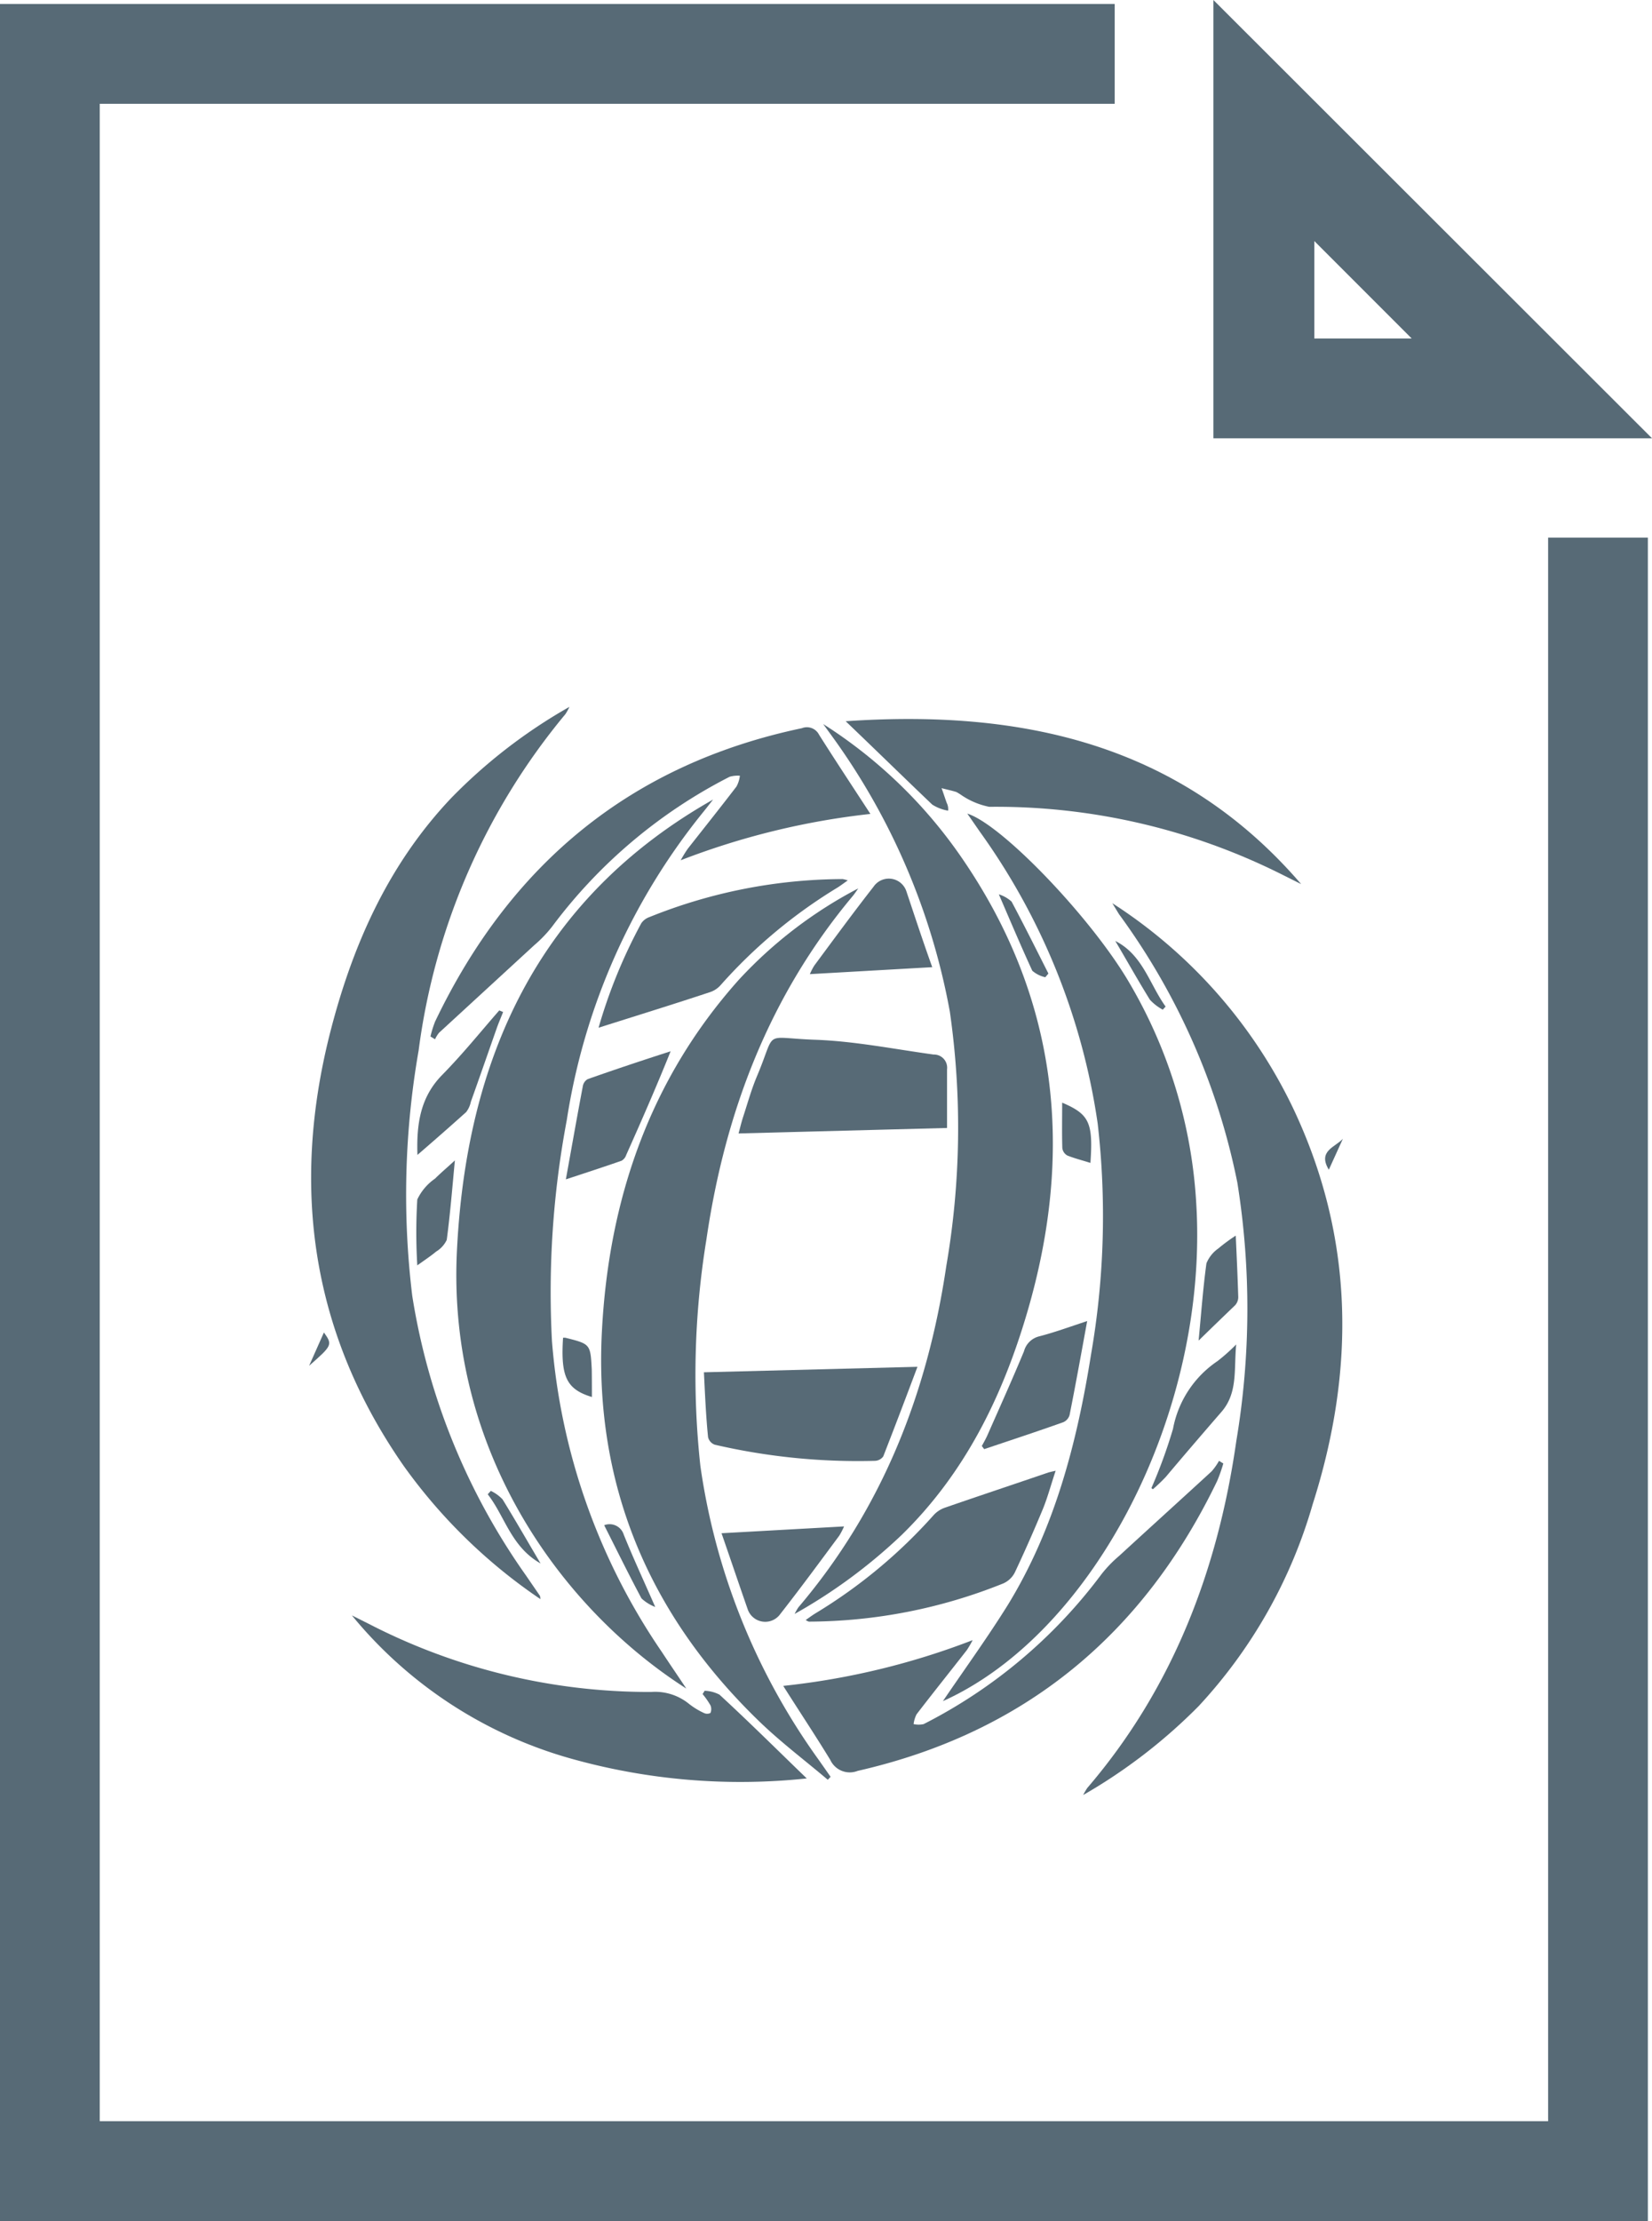 <svg id="Layer_4" data-name="Layer 4" xmlns="http://www.w3.org/2000/svg" viewBox="0 0 111.64 150"><defs><style>.cls-1,.cls-2{fill:#576a76;}.cls-2{fill-rule:evenodd;}</style></defs><title>gazette_icon</title><polygon class="cls-1" points="111.36 150 0 150 0 0.27 75.33 0.27 75.33 7.01 6.74 7.01 6.74 143.26 104.62 143.26 104.62 36.31 111.36 36.31 111.36 150"/><path class="cls-1" d="M111.64,29.6H82V0ZM88.82,22.86H95.4l-6.58-6.58v6.58Z" transform="translate(0 0)"/><path class="cls-2" d="M75.17,61a33.81,33.81,0,0,1,12.2,13.81c4.15,8.73,4.24,17.69,1.34,26.78A33.7,33.7,0,0,1,81,115.23a36.6,36.6,0,0,1-7.8,6,4.34,4.34,0,0,1,.28-0.48C79.27,114,82.31,106,83.55,97.31a53.84,53.84,0,0,0,.07-17.43,45.9,45.9,0,0,0-8-18.14Z" transform="translate(0 0)"/><path class="cls-2" d="M48.19,54c-0.23.29-.45,0.58-0.68,0.86A43.61,43.61,0,0,0,38.3,75.66a62.54,62.54,0,0,0-1,14.9,43.13,43.13,0,0,0,7.42,21c0.52,0.79,1.06,1.58,1.66,2.48-8.46-5.4-16.1-16-15.51-29.38C31.47,71.64,36.27,60.74,48.19,54Z" transform="translate(0 0)"/><path class="cls-2" d="M36.52,108a36.4,36.4,0,0,1-9.24-9c-6.22-8.93-7.62-18.72-5-29.14,1.5-5.93,3.92-11.43,8.2-15.95a35.69,35.69,0,0,1,8-6.17,3.5,3.5,0,0,1-.27.49,44.48,44.48,0,0,0-9.92,22.72,56.57,56.57,0,0,0-.43,16.57,44.74,44.74,0,0,0,7.69,18.89l0.94,1.37A1.49,1.49,0,0,1,36.52,108Z" transform="translate(0 0)"/><path class="cls-2" d="M55.63,48.9a32.48,32.48,0,0,1,9.34,9c6.56,9.51,7.65,19.84,4.44,30.76-1.66,5.64-4.19,10.82-8.47,15A36.06,36.06,0,0,1,53.7,109a4.11,4.11,0,0,1,.25-0.44c5.67-6.67,8.73-14.46,10-23.06a55,55,0,0,0,.24-17.17,45.56,45.56,0,0,0-8-18.66Z" transform="translate(0 0)"/><path class="cls-2" d="M55.94,120.2c-1.57-1.33-3.22-2.57-4.69-4-7.43-7.2-11.13-16-10.57-26.36C41.15,81,43.91,72.9,49.93,66.17A29.64,29.64,0,0,1,58,60c-0.12.17-.23,0.34-0.36,0.5C52,67.23,49,75.09,47.74,83.7A56.85,56.85,0,0,0,47.33,99a44.7,44.7,0,0,0,8,19.86l0.8,1.14Z" transform="translate(0 0)"/><path class="cls-2" d="M63.72,114.89c1.46-2.15,3-4.27,4.39-6.5,3.18-5.19,4.68-11,5.62-16.91a54.57,54.57,0,0,0,.45-15.6,44.7,44.7,0,0,0-7.95-19.69l-0.86-1.24c2.3,0.71,8.29,6.94,10.88,11.31a33.07,33.07,0,0,1,4.59,15C81.7,95.24,74,110.26,63.72,114.89Z" transform="translate(0 0)"/><path class="cls-2" d="M82.67,98.84a10.71,10.71,0,0,1-.42,1.19c-5,10.36-13,17-24.29,19.57a1.45,1.45,0,0,1-1.85-.74c-1-1.64-2.06-3.23-3.18-5a50.1,50.1,0,0,0,12.8-3.09,7.09,7.09,0,0,1-.39.67c-1.13,1.45-2.28,2.88-3.4,4.34a2,2,0,0,0-.2.66,1.58,1.58,0,0,0,.68,0,34.45,34.45,0,0,0,12-10.1,8.35,8.35,0,0,1,1.2-1.25c2.08-1.91,4.18-3.81,6.26-5.72a4.09,4.09,0,0,0,.5-0.71Z" transform="translate(0 0)"/><path class="cls-2" d="M29.09,70a7.37,7.37,0,0,1,.31-1c5.07-10.6,13.19-17.38,24.79-19.82a0.92,0.92,0,0,1,1.16.44c1.1,1.74,2.24,3.46,3.47,5.35A50.89,50.89,0,0,0,46,58.1a8.55,8.55,0,0,1,.48-0.78c1.1-1.4,2.21-2.79,3.29-4.2A2,2,0,0,0,50,52.39a2,2,0,0,0-.69.07,34.5,34.5,0,0,0-12,10.12,8.49,8.49,0,0,1-1.2,1.25l-6.44,5.92a2,2,0,0,0-.27.44Z" transform="translate(0 0)"/><path class="cls-2" d="M47.62,114.19a2.33,2.33,0,0,1,1,.26c2,1.84,3.9,3.73,5.9,5.66a42.35,42.35,0,0,1-15.9-1.33,29.43,29.43,0,0,1-14.84-9.68l1.14,0.57A41.35,41.35,0,0,0,44,114.27a3.63,3.63,0,0,1,2.57.81,5,5,0,0,0,1,.61,0.5,0.5,0,0,0,.44,0,0.65,0.65,0,0,0,0-.52,5.62,5.62,0,0,0-.53-0.76Z" transform="translate(0 0)"/><path class="cls-2" d="M57.15,48.71c11.86-.81,22.6,1.49,30.78,11l-1.38-.69a43.12,43.12,0,0,0-19.7-4.53A5.11,5.11,0,0,1,65,53.72a3.78,3.78,0,0,0-.37-0.23c-0.32-.1-0.66-0.17-1-0.26,0.12,0.32.22,0.64,0.35,1a0.89,0.89,0,0,1,.09.52A2.87,2.87,0,0,1,63,54.34C61.09,52.52,59.17,50.64,57.15,48.71Z" transform="translate(0 0)"/><path class="cls-2" d="M64,76.18l-14.09.37c0.09-.32.19-0.76,0.33-1.18,0.29-.89.54-1.79,0.9-2.65,1.37-3.23.33-2.63,3.88-2.5,2.7,0.09,5.38.63,8.07,1a0.89,0.89,0,0,1,.91,1C64,73.56,64,74.93,64,76.18Z" transform="translate(0 0)"/><path class="cls-2" d="M47.57,92.68L62,92.31c-0.75,2-1.51,4-2.31,6.05a0.72,0.72,0,0,1-.55.3,42.85,42.85,0,0,1-10.84-1.09,0.72,0.72,0,0,1-.45-0.51C47.7,95.57,47.64,94.06,47.57,92.68Z" transform="translate(0 0)"/><path class="cls-2" d="M71.34,99.33c-0.31.92-.53,1.76-0.85,2.55-0.6,1.45-1.24,2.9-1.91,4.32a1.6,1.6,0,0,1-.78.74,35.49,35.49,0,0,1-13.14,2.58,0.77,0.77,0,0,1-.21-0.11c0.23-.16.43-0.31,0.64-0.44a34.76,34.76,0,0,0,8-6.64,1.86,1.86,0,0,1,.78-0.51c2.34-.81,4.69-1.59,7-2.38C71,99.41,71.07,99.39,71.34,99.33Z" transform="translate(0 0)"/><path class="cls-2" d="M40.45,69.41a35.22,35.22,0,0,1,2.89-7.06,1.1,1.1,0,0,1,.54-0.41,35.22,35.22,0,0,1,13.06-2.57,2.16,2.16,0,0,1,.35.09c-0.27.19-.47,0.34-0.67,0.47a34.41,34.41,0,0,0-7.91,6.59A1.65,1.65,0,0,1,48,67C45.53,67.82,43,68.6,40.45,69.41Z" transform="translate(0 0)"/><path class="cls-2" d="M48.76,103.55l8.28-.46a5,5,0,0,1-.32.62c-1.32,1.78-2.63,3.56-4,5.31a1.25,1.25,0,0,1-2.19-.33C49.94,107,49.38,105.34,48.76,103.55Z" transform="translate(0 0)"/><path class="cls-2" d="M63,65.32l-8.27.47a4,4,0,0,1,.3-0.58c1.32-1.78,2.63-3.57,4-5.32a1.25,1.25,0,0,1,2.23.33C61.82,61.89,62.37,63.57,63,65.32Z" transform="translate(0 0)"/><path class="cls-2" d="M45.32,71c-1,2.49-2,4.76-3,7a0.7,0.7,0,0,1-.31.39c-1.2.42-2.4,0.81-3.77,1.26,0.4-2.2.76-4.26,1.15-6.31a0.67,0.67,0,0,1,.33-0.46C41.59,72.22,43.42,71.61,45.32,71Z" transform="translate(0 0)"/><path class="cls-2" d="M73.47,89.22c-0.41,2.24-.78,4.3-1.19,6.35a0.76,0.76,0,0,1-.42.48c-1.77.63-3.56,1.22-5.35,1.82l-0.16-.21c0.14-.26.29-0.52,0.41-0.8,0.82-1.86,1.66-3.72,2.44-5.6a1.41,1.41,0,0,1,1-1C71.22,90,72.23,89.63,73.47,89.22Z" transform="translate(0 0)"/><path class="cls-2" d="M28.21,78c-0.07-2.1.2-3.9,1.66-5.39s2.59-2.91,3.87-4.37L34,68.35c-0.14.35-.29,0.7-0.42,1.06-0.59,1.68-1.17,3.35-1.76,5a1.69,1.69,0,0,1-.32.7C30.43,76.07,29.37,77,28.21,78Z" transform="translate(0 0)"/><path class="cls-2" d="M77.81,100.5a34,34,0,0,0,1.46-4,7.08,7.08,0,0,1,3-4.57,12.55,12.55,0,0,0,1.27-1.13c-0.16,1.72.12,3.27-1,4.56S80,98.3,78.78,99.75a11.77,11.77,0,0,1-.87.83Z" transform="translate(0 0)"/><path class="cls-2" d="M30.74,78.37c-0.18,1.91-.32,3.65-0.55,5.37a1.84,1.84,0,0,1-.72.79c-0.33.28-.7,0.52-1.27,0.93a37.06,37.06,0,0,1,0-4.45A3.56,3.56,0,0,1,29.4,79.6C29.79,79.21,30.21,78.86,30.74,78.37Z" transform="translate(0 0)"/><path class="cls-2" d="M81,90.54c0.18-1.87.3-3.55,0.53-5.22a2.27,2.27,0,0,1,.8-1,12.12,12.12,0,0,1,1.18-.87c0.07,1.52.13,2.84,0.17,4.16a0.82,0.82,0,0,1-.21.54C82.69,88.9,81.9,89.66,81,90.54Z" transform="translate(0 0)"/><path class="cls-2" d="M40,94.35c-1.71-.52-2.12-1.36-1.95-4a0.59,0.59,0,0,1,.17,0c1.67,0.42,1.68.42,1.77,2.12C40,93.1,40,93.73,40,94.35Z" transform="translate(0 0)"/><path class="cls-2" d="M71.78,74.47c1.83,0.78,2.1,1.34,1.91,4.07-0.53-.17-1.06-0.3-1.56-0.5a0.67,0.67,0,0,1-.34-0.5C71.76,76.53,71.78,75.52,71.78,74.47Z" transform="translate(0 0)"/><path class="cls-2" d="M67.5,60.4a2.32,2.32,0,0,1,.86.49c0.86,1.61,1.67,3.24,2.49,4.86L70.64,66a2,2,0,0,1-.88-0.44C69,63.91,68.29,62.23,67.5,60.4Z" transform="translate(0 0)"/><path class="cls-2" d="M44.28,108.53a2.87,2.87,0,0,1-.93-0.58c-0.86-1.61-1.66-3.24-2.52-4.94a1,1,0,0,1,1.32.63C42.78,105.2,43.49,106.73,44.28,108.53Z" transform="translate(0 0)"/><path class="cls-2" d="M75.37,63.55c1.86,0.94,2.31,2.92,3.4,4.43l-0.19.21a3.25,3.25,0,0,1-.87-0.67C76.9,66.21,76.15,64.87,75.37,63.55Z" transform="translate(0 0)"/><path class="cls-2" d="M33.17,100.69a2.65,2.65,0,0,1,.79.57c0.84,1.36,1.63,2.74,2.57,4.33-2-1.13-2.41-3.19-3.57-4.67Z" transform="translate(0 0)"/><path class="cls-2" d="M20.89,92.24l1-2.25C22.48,90.82,22.46,90.86,20.89,92.24Z" transform="translate(0 0)"/><path class="cls-2" d="M89.8,79c-0.77-1.27.43-1.52,0.95-2.09Z" transform="translate(0 0)"/></svg>